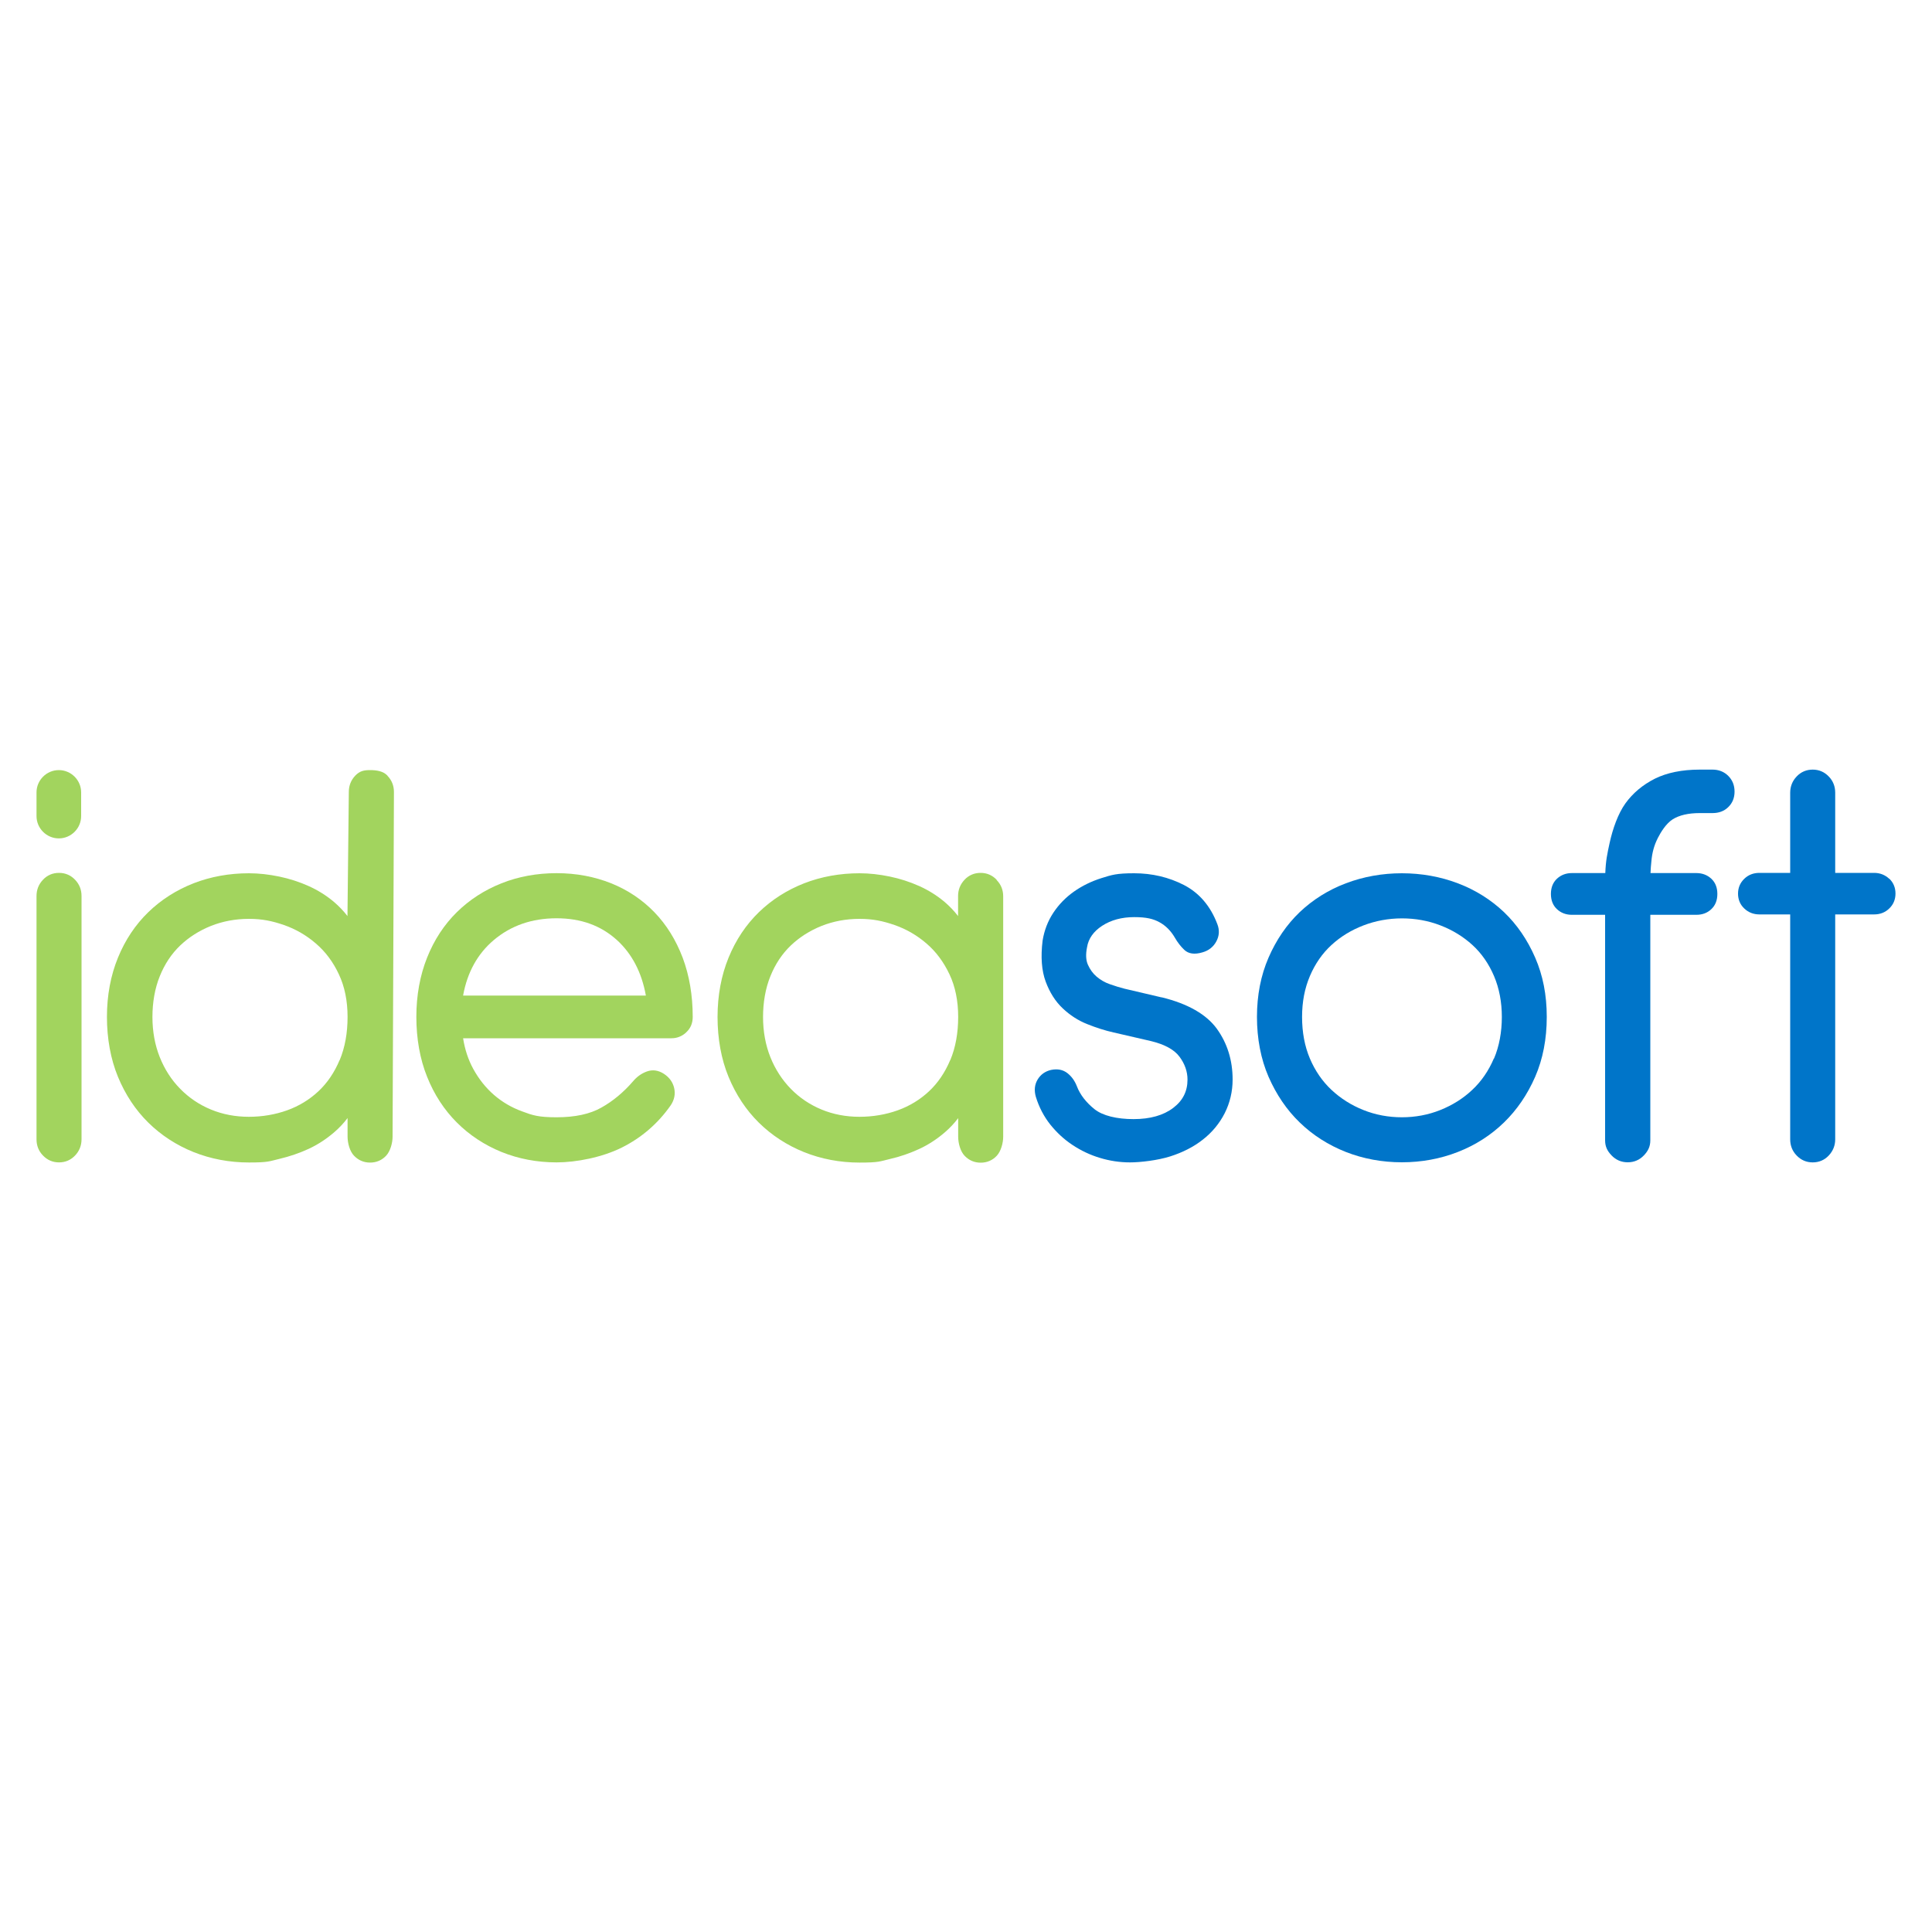 <?xml version="1.0" encoding="UTF-8"?>
<svg id="katman_1" data-name="katman 1" xmlns="http://www.w3.org/2000/svg" version="1.1" viewBox="0 0 2000 2000">
  <defs>
    <style>
      .cls-1 {
        fill: #0075c9;
      }

      .cls-1, .cls-2 {
        stroke-width: 0px;
      }

      .cls-2 {
        fill: #a2d45e;
      }
    </style>
  </defs>
  <path class="cls-2" d="M401.1,802.9c-4.5-4.7-11.4-5.7-18-5.7s-10.8,1-15.3,5.7c-4.4,4.6-6.7,10.3-6.7,16.8l-1.4,128.6c-4.1-5.3-8.7-10.1-13.7-14.4-8-6.8-17-12.4-26.6-16.7-9.6-4.3-19.8-7.6-30.4-9.8-10.6-2.2-21.2-3.4-31.3-3.4-20.3,0-39.7,3.5-57.4,10.4-17.8,7-33.5,17-46.8,29.9-13.3,12.9-23.9,28.7-31.4,47.1-7.5,18.3-11.4,39-11.4,61.3s3.8,43.6,11.4,62c7.6,18.4,18.1,34.3,31.4,47.4,13.3,13.1,29,23.3,46.8,30.5,17.8,7.1,37.1,10.8,57.4,10.8s20.8-1.2,31.4-3.7c10.6-2.5,20.9-6,30.4-10.4,9.7-4.5,18.6-10.4,26.6-17.3,5.1-4.4,9.7-9.3,13.7-14.6v19.2c0,6.5,2.2,15.2,6.7,19.8,4.5,4.7,10.1,7.1,16.6,7.1s12.2-2.4,16.6-7.1c4.4-4.7,6.7-13.3,6.7-19.8l1.4-356.7c0-6.5-2.2-12.2-6.7-16.8ZM351.6,1097.3c-5.4,12.9-12.8,23.8-22,32.4-9.2,8.6-20.1,15.3-32.4,19.7-12.3,4.4-25.7,6.7-39.6,6.7s-27.1-2.5-39.2-7.5c-12.1-5-22.8-12.2-31.8-21.4-9.1-9.2-16.2-20.3-21.2-32.8-5-12.5-7.6-26.5-7.6-41.6s2.5-29.7,7.6-42.2c5-12.5,12.1-23.2,21.1-31.8,9-8.6,19.7-15.4,31.9-20.3,12.1-4.8,25.3-7.3,39.2-7.3s24.2,2.2,36.4,6.4c12.1,4.2,23.3,10.7,33.1,19.2,9.8,8.4,17.8,19.1,23.7,31.8,6,12.7,9,27.5,9,44.1s-2.7,31.6-8.1,44.6Z"/>
  <path class="cls-2" d="M710.2,1068.8c4.6-4.1,6.9-9.5,6.9-16.1,0-22.3-3.5-42.9-10.4-61.3-7-18.4-16.8-34.2-29.3-47.1-12.5-12.9-27.5-23-44.7-29.9-17.2-6.9-36.2-10.5-56.5-10.5s-39.6,3.5-57.1,10.5c-17.6,7-33.1,17-46.2,29.9-13.1,12.9-23.5,28.7-30.8,47.1-7.3,18.3-11.1,39-11.1,61.3s3.7,43.6,11.1,61.9c7.3,18.4,17.7,34.3,30.8,47.4,13.1,13.1,28.6,23.3,46.2,30.5,17.5,7.1,36.8,10.8,57.1,10.8s47.2-5.2,67.6-15.4c20.4-10.2,37.4-24.9,50.6-43.8,3.7-5.6,4.9-11.6,3.5-17.7-1.4-6.1-4.9-11-10.5-14.7-5.8-3.8-11.8-4.7-17.8-2.5-5.6,2-10.4,5.5-14.4,10.3-9.7,11.2-20.7,20.4-32.7,27.1-11.8,6.7-27.4,10-46.3,10s-24.7-2-35.7-6.1c-11-4-20.8-9.8-29.2-17.1-8.4-7.3-15.6-16.3-21.4-26.9-5.2-9.5-8.7-20.2-10.5-31.7h215.7c5.7,0,10.8-2,15.2-6ZM479.4,1030.6c4.3-24,15-43.3,31.7-57.4,17.7-15,39.5-22.6,65-22.6s46,7.6,62.5,22.5c15.6,14.2,25.7,33.5,30,57.5h-189.2Z"/>
  <path class="cls-2" d="M1031.7,910.7h0c-4.5-4.7-10.1-7.1-16.6-7.1s-12.2,2.4-16.6,7.1c-4.4,4.7-6.7,10.3-6.7,16.8v20.8c-4.1-5.3-8.7-10.1-13.7-14.4-8-6.8-17-12.4-26.6-16.7-9.6-4.3-19.8-7.6-30.4-9.8-10.6-2.2-21.2-3.4-31.3-3.4-20.3,0-39.7,3.5-57.4,10.4-17.8,7-33.5,17-46.8,29.9-13.3,12.9-23.9,28.7-31.4,47.1-7.5,18.3-11.4,39-11.4,61.4s3.8,43.6,11.4,62c7.6,18.4,18.1,34.3,31.4,47.4,13.3,13.1,29,23.3,46.8,30.5,17.8,7.1,37.1,10.8,57.4,10.8s20.8-1.2,31.4-3.7c10.6-2.4,20.8-6,30.4-10.4,9.7-4.5,18.6-10.4,26.6-17.3,5.1-4.4,9.7-9.3,13.7-14.6v19.2c0,6.5,2.2,15.2,6.7,19.8,4.5,4.7,10.1,7.1,16.6,7.1s12.2-2.4,16.6-7.1c4.4-4.7,6.7-13.3,6.7-19.8v-248.8c0-6.5-2.2-12.2-6.7-16.8ZM983.7,1097.3c-5.4,12.9-12.8,23.8-22,32.4-9.2,8.6-20.1,15.3-32.4,19.7-12.3,4.4-25.7,6.7-39.6,6.7s-27.1-2.5-39.2-7.5c-12.1-5-22.8-12.2-31.8-21.4-9-9.2-16.2-20.3-21.2-32.8-5-12.5-7.6-26.5-7.6-41.6s2.5-29.7,7.6-42.2c5-12.5,12.1-23.2,21.1-31.8,9-8.6,19.7-15.4,31.9-20.3,12.1-4.8,25.3-7.3,39.2-7.3s24.2,2.2,36.4,6.4c12.1,4.2,23.3,10.7,33.1,19.2,9.8,8.4,17.7,19.1,23.7,31.8,6,12.7,9,27.5,9,44.1s-2.7,31.6-8.1,44.6Z"/>
  <path class="cls-2" d="M61.1,903.6c-6.6,0-12.2,2.4-16.6,7.1-4.4,4.6-6.7,10.3-6.7,16.8v251.9c0,6.5,2.2,12.2,6.7,16.8,4.5,4.7,10.1,7.1,16.6,7.1s12.1-2.4,16.6-7.1c4.4-4.6,6.7-10.3,6.7-16.8v-251.9c0-6.5-2.2-12.1-6.7-16.8-4.5-4.7-10.1-7.1-16.6-7.1Z"/>
  <path class="cls-2" d="M60.9,867.9c12.7,0,23.1-10.4,23.1-23.1v-24.5c0-12.7-10.4-23.1-23.1-23.1s-23.1,10.4-23.1,23.1v24.5c0,12.7,10.4,23.1,23.1,23.1Z"/>
  <path class="cls-1" d="M1202.5,1032.5l-38.4-9c-4.8-1.2-9.9-2.8-15.3-4.7-5.2-1.8-9.7-4.5-13.6-7.8-3.8-3.2-6.8-7.4-9-12.3-2.1-4.7-2.4-10.8-.9-18.1,1.4-8.9,6.7-16.4,15.6-22.2,9.2-6,20.4-9,33.2-9s19.8,1.8,26.2,5.3c6.4,3.5,11.7,8.8,15.8,15.8,2.9,5.1,6.3,9.4,9.9,12.8,4.3,4.1,10.6,5,18.7,2.6,6.5-1.8,11.4-5.7,14.4-11.3,3.1-5.7,3.5-11.7,1.1-17.9-7.1-18.8-18.8-32.4-34.7-40.6-15.6-8-32.9-12.1-51.4-12.1s-23.2,1.7-33.8,5c-10.5,3.3-20.1,8-28.6,14-8.5,6-15.7,13.4-21.3,21.9-5.7,8.6-9.4,18.3-11.1,28.8-2.1,16.9-1,31.2,3.2,42.5,4.2,11.3,10.1,20.6,17.7,27.7,7.5,7.1,16,12.6,25.4,16.3,9.2,3.7,18.3,6.6,27.2,8.6l39,9c13.9,3.4,23.8,8.8,29.2,16.1,5.5,7.4,8.3,15.3,8.3,23.7,0,12.2-4.9,21.8-14.8,29.3-10.1,7.7-23.9,11.6-41.1,11.6s-31.9-3.5-40.4-10.3c-8.7-7-14.8-14.9-18.1-23.4-2.2-5.8-5.5-10.4-9.8-13.8-4.7-3.7-10.4-4.8-17.1-3.4-6.1,1.4-10.8,4.8-13.9,10-3.1,5.2-3.7,11.2-1.8,17.8,3.3,10.8,8.4,20.5,15,28.8,6.6,8.2,14.3,15.4,23,21.1,8.7,5.8,18.2,10.3,28.2,13.3,10.1,3.1,20.6,4.7,31.3,4.7s28.7-2.1,41.6-6.2c12.9-4.1,24.3-9.9,33.8-17.4,9.6-7.5,17.2-16.7,22.6-27.3,5.4-10.7,8.2-22.4,8.2-34.9,0-19.9-5.5-37.5-16.3-52.5-10.9-15-30.1-26-57.2-32.6Z"/>
  <path class="cls-1" d="M1589.2,991.3c-8-18.4-18.8-34.2-32.3-47.1-13.5-12.8-29.5-22.9-47.7-29.8-18.1-6.9-37.7-10.4-58-10.4s-39.8,3.5-58,10.4c-18.2,6.9-34.2,17-47.7,29.8-13.5,12.9-24.3,28.7-32.3,47.1-8,18.4-12,39-12,61.4s4,43.6,12,62c8,18.3,18.8,34.3,32.3,47.3,13.5,13.1,29.5,23.3,47.7,30.5,18.1,7.1,37.7,10.7,58,10.7s39.9-3.6,58-10.7c18.2-7.1,34.2-17.4,47.7-30.5,13.5-13.1,24.3-29,32.3-47.3,8-18.4,12-39.2,12-62s-4-43-12-61.4ZM1546.4,1095.8c-5.4,12.7-12.9,23.6-22.3,32.4-9.4,8.9-20.6,15.9-33.1,20.9-12.5,5-25.9,7.5-39.8,7.5s-27.3-2.5-39.8-7.5c-12.6-5-23.7-12.1-33.1-20.9-9.4-8.8-16.9-19.7-22.3-32.4-5.4-12.7-8.1-27.2-8.1-43s2.7-29.7,8.1-42.4c5.4-12.7,12.9-23.5,22.3-32.1,9.4-8.7,20.6-15.5,33.1-20.3,12.5-4.8,26-7.3,39.9-7.3s27.3,2.4,39.9,7.3c12.5,4.8,23.7,11.7,33.1,20.3,9.4,8.6,16.9,19.4,22.3,32.1,5.4,12.7,8.1,27,8.1,42.4s-2.7,30.3-8.1,43Z"/>
  <path class="cls-1" d="M1955.7,909.7h0c-4.3-4-9.5-6.1-15.6-6.1h-40.3v-83c0-6.5-2.2-12.2-6.7-16.8-4.5-4.7-10.1-7.1-16.6-7.1s-12.2,2.4-16.6,7.1c-4.4,4.6-6.7,10.3-6.7,16.8v83h-31.9c-6.1,0-11.4,2-15.6,6.1-4.3,4.1-6.5,9.3-6.5,15.4s2.2,11.4,6.5,15.4c4.2,4,9.5,6.1,15.6,6.1h31.9v232.8c0,6.5,2.2,12.2,6.7,16.8,4.5,4.7,10.1,7.1,16.6,7.1s12.2-2.4,16.6-7.1c4.4-4.7,6.7-10.3,6.7-16.8v-232.8h40.3c6.1,0,11.4-2,15.6-6.1,4.3-4.1,6.5-9.3,6.5-15.5s-2.2-11.4-6.5-15.5Z"/>
  <path class="cls-1" d="M1716,867.8c3.5-6.8,8.7-15.2,15.5-19.6,6.8-4.3,16.2-6.5,28-6.5h13.3c6.5,0,12-2,16.2-6.1,4.3-4.1,6.6-9.5,6.6-16.1s-2.2-12-6.5-16.3c-4.3-4.3-9.8-6.5-16.3-6.5h-13.3c-18.3,0-33.9,3.2-46.4,9.4-12.5,6.3-22.8,14.9-30.5,25.6-7.6,10.6-13.1,26.2-16.3,40.8-2.5,11.5-4,18.3-4.5,31.3h-34.6c-6.1,0-11.3,2-15.4,5.8-4.2,3.9-6.3,9.2-6.3,15.8s2.1,11.9,6.3,15.8c4.1,3.8,9.2,5.8,15.4,5.8h34.4v233.4c0,6.5,2.2,11,6.7,15.7,4.5,4.7,10.1,7.1,16.7,7.1s12.2-2.4,16.7-7.1c4.4-4.6,6.7-9.2,6.7-15.7v-233.4h47.7c6.1,0,11.3-1.9,15.4-5.8,4.2-3.9,6.3-9.2,6.3-15.8s-2.1-11.9-6.3-15.8c-4.1-3.8-9.3-5.8-15.4-5.8h-47.5c.2-5.9.4-6.2.9-12.1.7-8.8,2.9-16.8,6.5-23.8Z"/>
</svg>